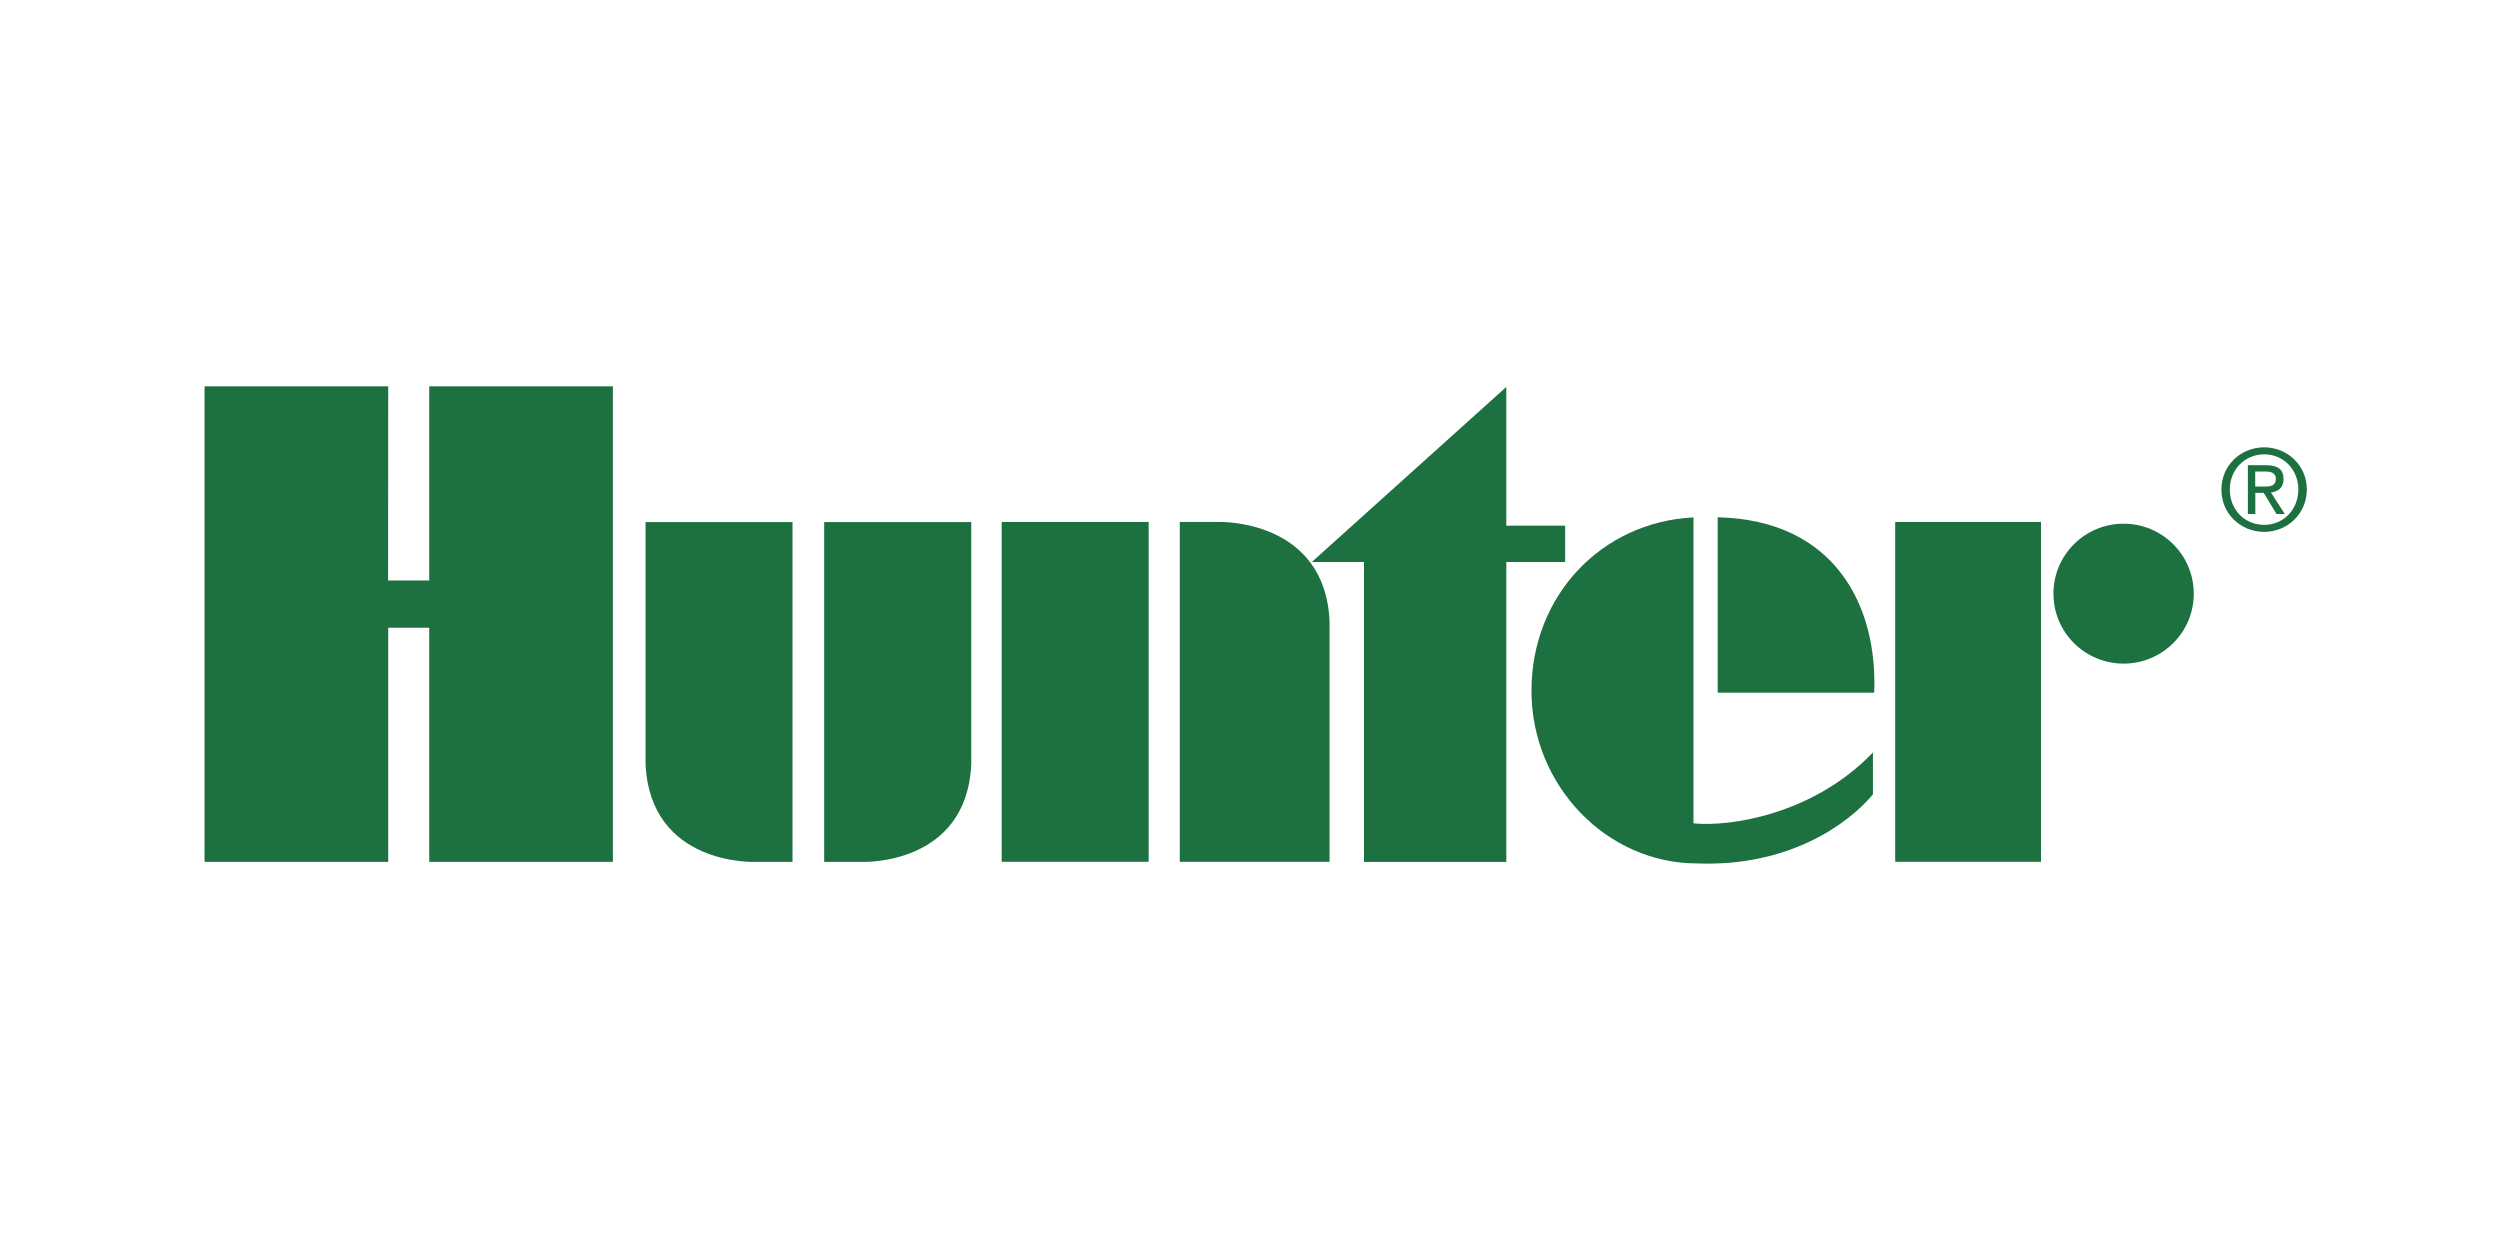 <?xml version="1.0" encoding="UTF-8"?> <svg xmlns="http://www.w3.org/2000/svg" width="220" height="110" viewBox="0 0 220 110" fill="none"><g clip-path="url(#clip0_1423_513)"><path fill-rule="evenodd" clip-rule="evenodd" d="M199.248 46.805C201.269 46.805 203.002 45.232 203.002 43.074C203.002 40.937 201.269 39.364 199.248 39.364C197.207 39.364 195.484 40.937 195.484 43.074C195.474 45.232 197.207 46.805 199.248 46.805ZM196.223 43.074C196.223 41.317 197.556 39.981 199.248 39.981C200.93 39.981 202.253 41.307 202.253 43.074C202.253 44.862 200.93 46.188 199.248 46.188C197.546 46.188 196.223 44.873 196.223 43.074ZM198.459 43.372H199.207L200.335 45.232H201.063L199.843 43.341C200.469 43.259 200.951 42.93 200.951 42.16C200.951 41.317 200.448 40.937 199.443 40.937H197.812V45.232H198.469V43.372H198.459ZM198.459 42.817V41.492H199.341C199.792 41.492 200.274 41.594 200.274 42.118C200.274 42.776 199.782 42.817 199.238 42.817H198.459Z" fill="#1D703F"></path><path d="M72.527 75.847V45.941H85.47V67.235C85.08 76.186 75.901 75.847 75.901 75.847H72.527Z" fill="#1D703F"></path><path d="M69.741 75.847V45.941H56.809V67.235C57.219 76.186 66.397 75.847 66.397 75.847H69.741Z" fill="#1D703F"></path><path d="M101.081 45.932H88.148V75.837H101.081V45.932Z" fill="#1D703F"></path><path d="M180.703 52.242C180.703 48.84 183.462 46.086 186.877 46.086C190.282 46.086 193.051 48.84 193.051 52.242C193.051 55.643 190.282 58.398 186.877 58.398C183.462 58.398 180.703 55.643 180.703 52.242Z" fill="#1D703F"></path><path d="M179.607 45.932H166.777V75.837H179.607V45.932Z" fill="#1D703F"></path><path d="M120.032 75.848V49.457H115.438L132.554 34.052V46.261H137.733V49.457H132.554V75.848H120.032Z" fill="#1D703F"></path><path d="M103.82 45.931V75.837H116.999V54.646C116.588 45.695 107.328 45.931 107.328 45.931H103.82Z" fill="#1D703F"></path><path d="M149.343 75.981C141.405 75.981 134.77 69.157 134.77 60.791C134.77 52.426 140.913 45.941 149.025 45.53V72.456C152.224 72.774 159.567 71.695 164.818 66.218V69.907C162.634 72.528 157.383 76.299 149.343 75.981Z" fill="#1D703F"></path><path d="M151.156 45.52V60.956H164.929C165.237 53.403 161.555 45.767 151.156 45.52Z" fill="#1D703F"></path><path d="M34.153 51.08H37.773V34H53.935V75.847H37.773V55.242H34.163V75.847H18V34H34.163L34.153 51.08Z" fill="#1D703F"></path></g><defs><clipPath id="clip0_1423_513"><rect width="185" height="42" fill="white" transform="translate(18 34)"></rect></clipPath></defs></svg> 